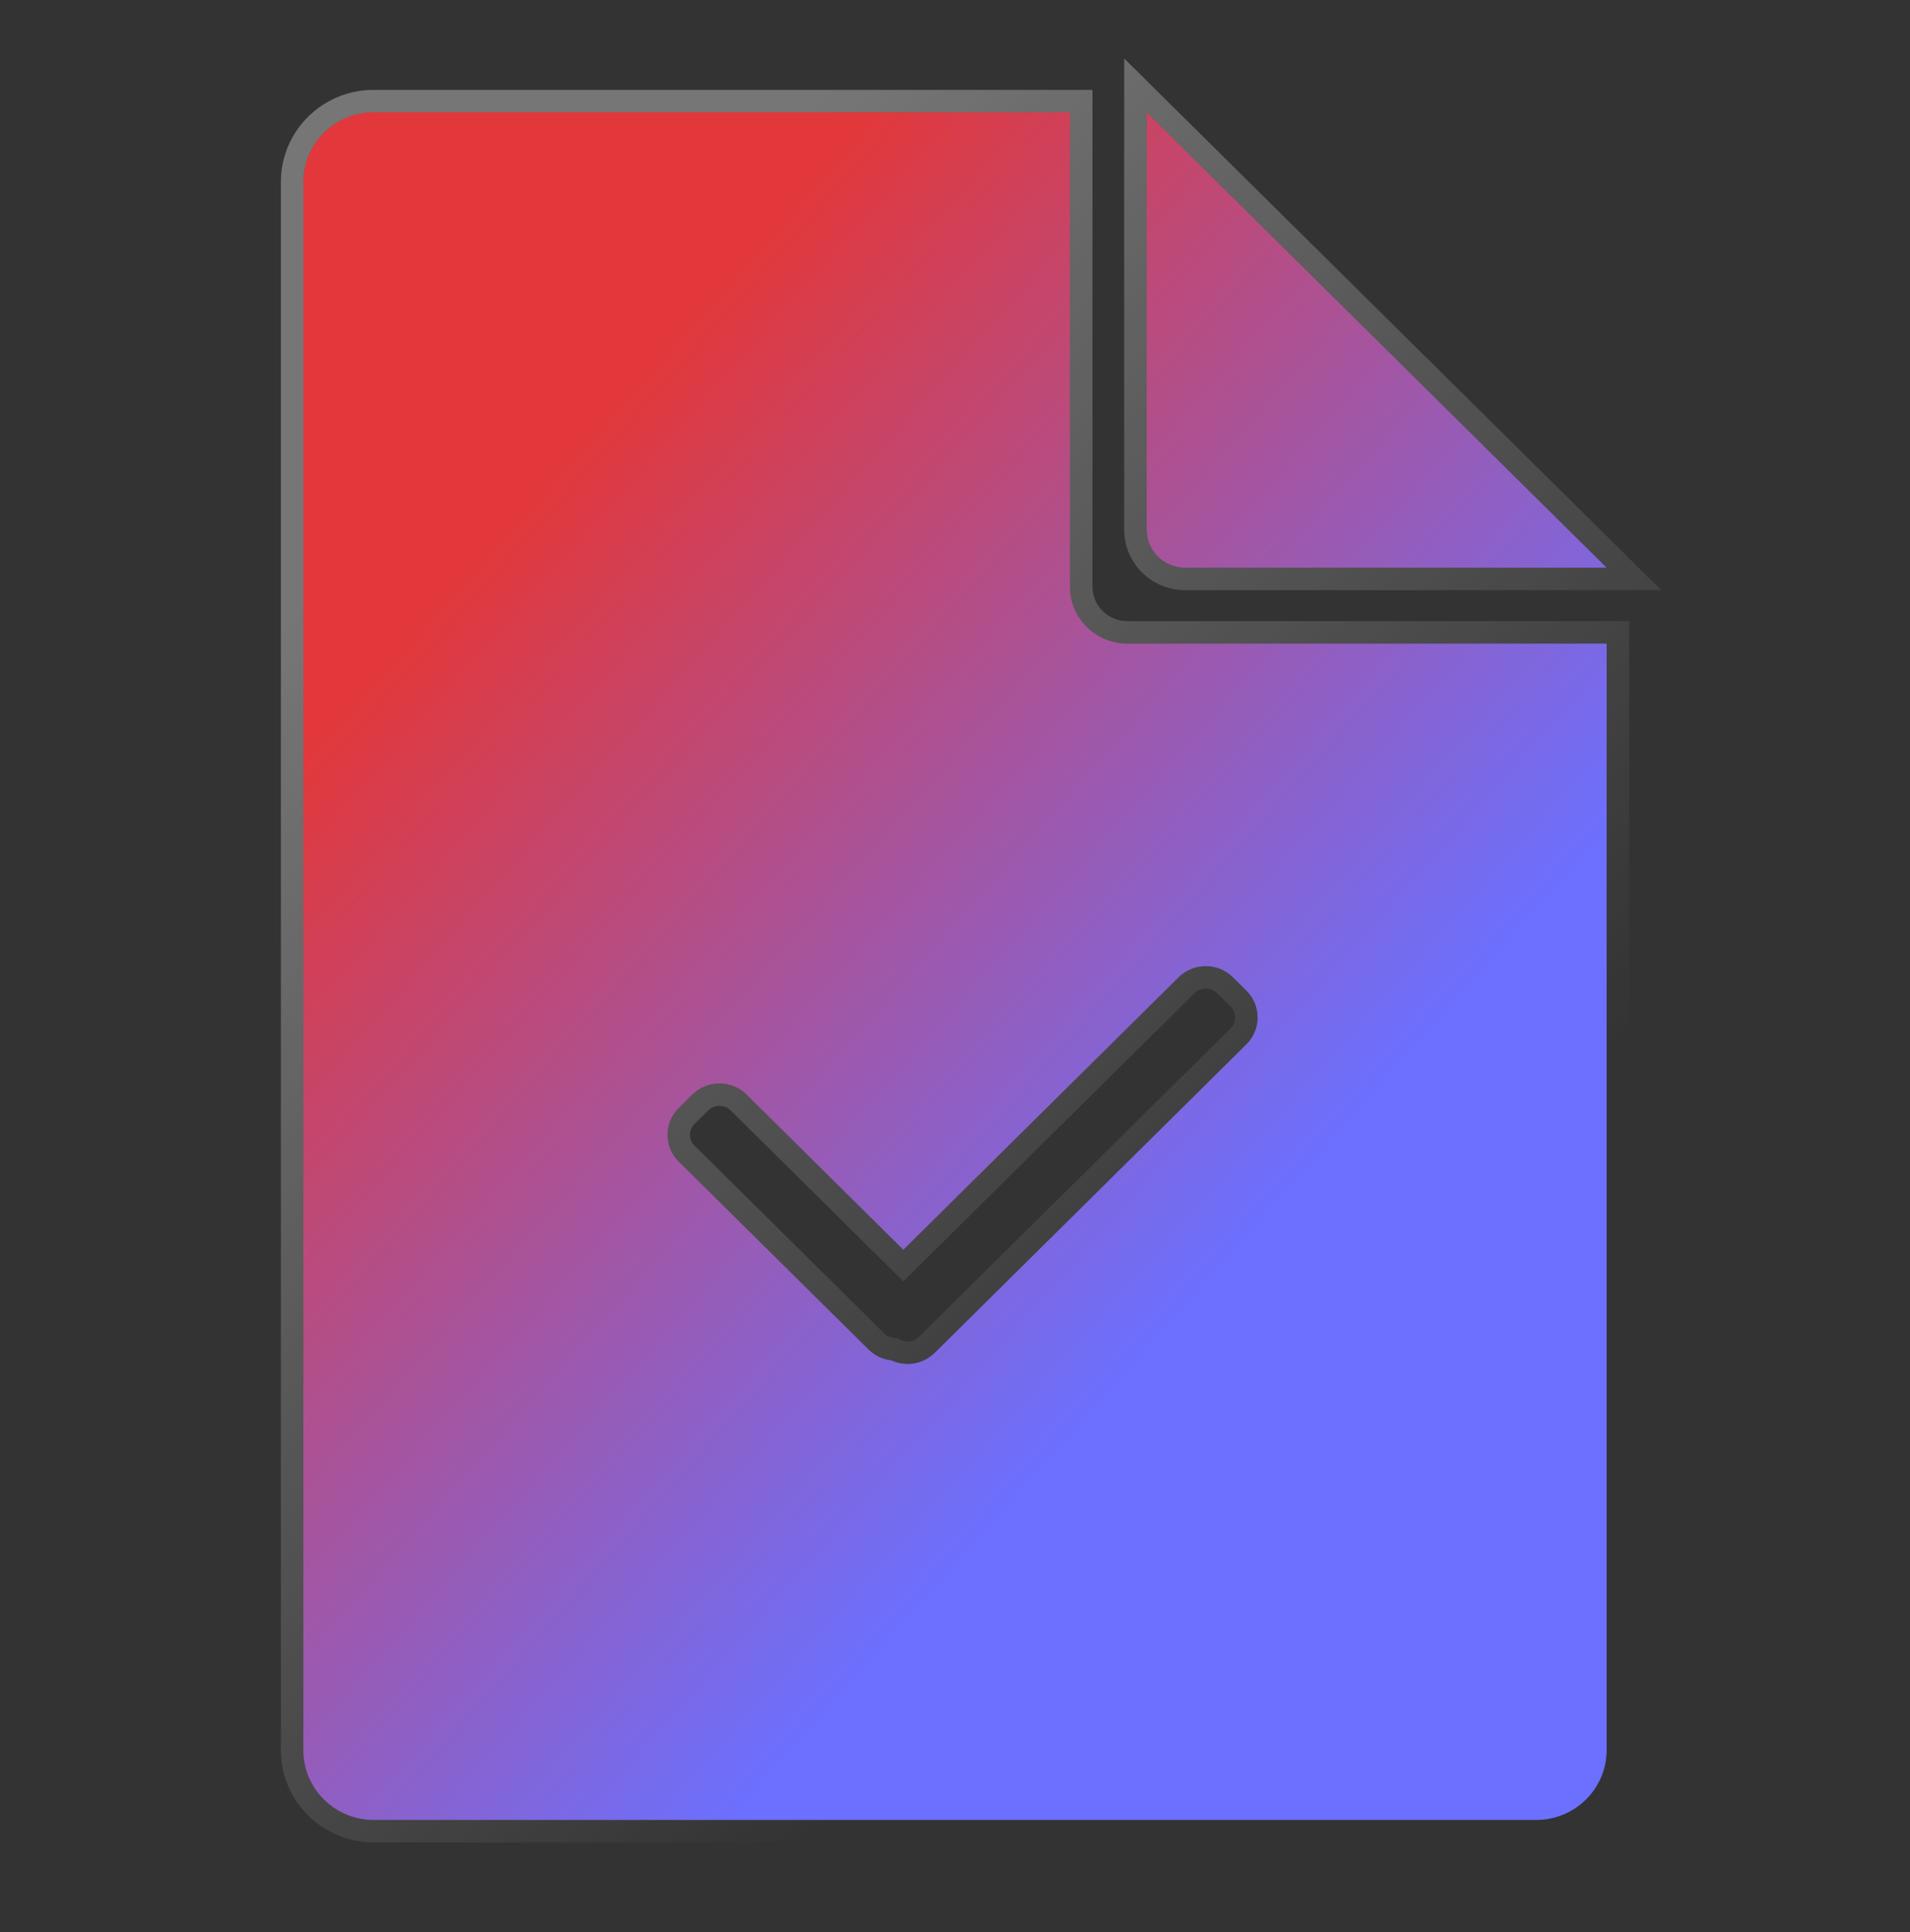 <svg width="85" height="86" viewBox="0 0 85 86" fill="none" xmlns="http://www.w3.org/2000/svg">
<rect x="0" y="0" width="85" height="86" fill="#333333" stroke="none"/>
<path fill-rule="evenodd" clip-rule="evenodd" d="M50.17 28.644C48.76 28.644 47.618 27.513 47.618 26.117V5H16.627C14.9 5 13.5 6.384 13.5 8.097V77.903C13.5 79.613 14.905 81 16.639 81H68.361C70.095 81 71.5 79.604 71.5 77.894V28.644H50.17ZM40.201 55.622L33.219 48.71C32.554 48.052 31.474 48.055 30.806 48.716L30.209 49.307C29.539 49.971 29.539 51.038 30.203 51.696L38.653 60.061C38.934 60.34 39.29 60.5 39.657 60.542C40.292 60.84 41.074 60.728 41.601 60.207L55.464 46.483C56.132 45.821 56.135 44.75 55.465 44.087L54.868 43.495C54.2 42.834 53.117 42.835 52.448 43.497L40.201 55.622ZM71.5 25.267H52.739C51.795 25.267 51.029 24.509 51.029 23.574V5L71.5 25.267Z" fill="url(#paint0_linear_9842_557)"/>
<path d="M48.118 5V4.5H47.618H16.627C14.628 4.5 13 6.103 13 8.097V77.903C13 79.896 14.635 81.5 16.639 81.5H68.361C70.366 81.5 72 79.885 72 77.894V28.644V28.144H71.5H50.17C49.031 28.144 48.118 27.232 48.118 26.117V5ZM39.849 55.977L40.201 56.326L40.553 55.977L52.8 43.852C53.274 43.383 54.043 43.383 54.516 43.851L55.113 44.442C55.585 44.909 55.584 45.66 55.112 46.127L41.249 59.852C40.877 60.221 40.321 60.301 39.869 60.089L39.795 60.054L39.714 60.045C39.453 60.015 39.203 59.902 39.005 59.706L30.555 51.34C30.09 50.879 30.087 50.131 30.561 49.663L31.158 49.071C31.633 48.601 32.399 48.602 32.867 49.065L39.849 55.977ZM71.5 25.767H72.716L71.852 24.911L51.381 4.645L50.529 3.801V5V23.574C50.529 24.79 51.524 25.767 52.739 25.767H71.5Z" stroke="url(#paint1_linear_9842_557)" stroke-opacity="0.33"/>
<defs>
<linearGradient id="paint0_linear_9842_557" x1="54.632" y1="56.549" x2="13.867" y2="20.402" gradientUnits="userSpaceOnUse">
<stop stop-color="#6B70FF"/>
<stop offset="0.845" stop-color="#E2383B"/>
</linearGradient>
<linearGradient id="paint1_linear_9842_557" x1="55.39" y1="62.872" x2="16.744" y2="23.477" gradientUnits="userSpaceOnUse">
<stop stop-color="white" stop-opacity="0"/>
<stop offset="1" stop-color="white"/>
</linearGradient>
</defs>
</svg>
